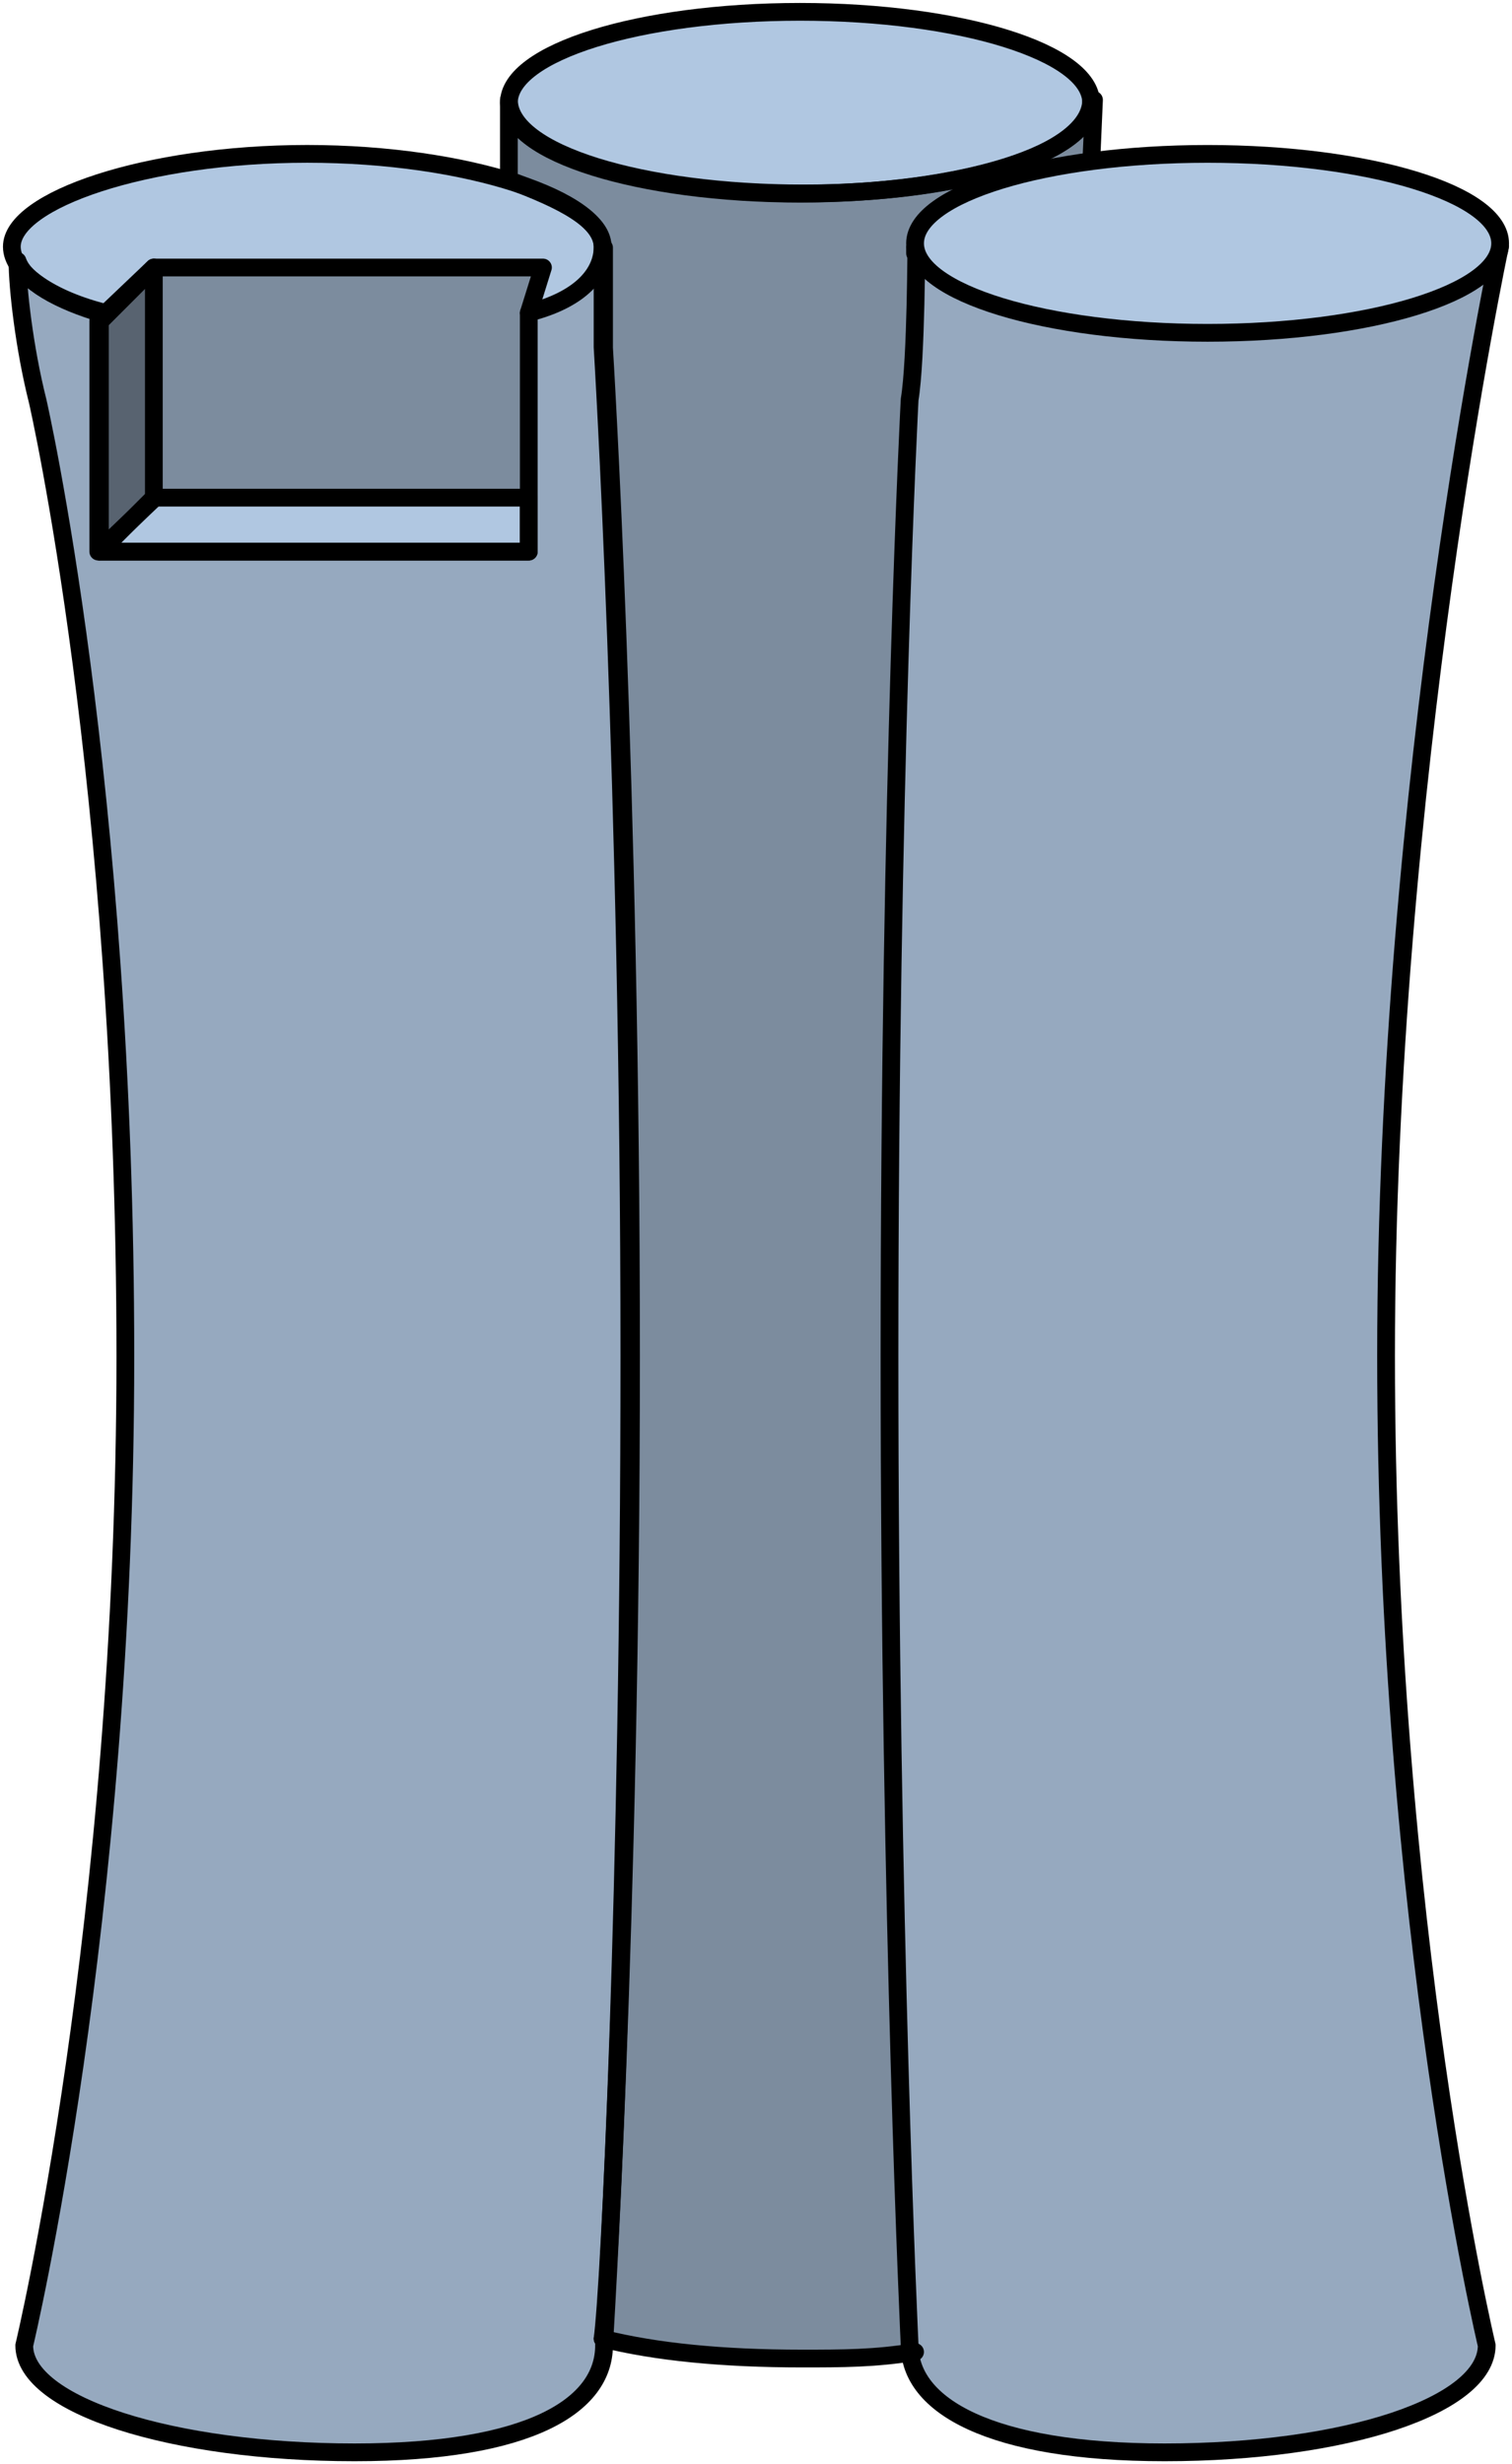 <?xml version="1.0" encoding="utf-8"?>
<!-- Generator: Adobe Illustrator 16.0.0, SVG Export Plug-In . SVG Version: 6.00 Build 0)  -->
<!DOCTYPE svg PUBLIC "-//W3C//DTD SVG 1.1//EN" "http://www.w3.org/Graphics/SVG/1.1/DTD/svg11.dtd">
<svg version="1.1" id="Layer_1" xmlns="http://www.w3.org/2000/svg" xmlns:xlink="http://www.w3.org/1999/xlink" x="0px" y="0px"
	 width="63.88px" height="104.08px" viewBox="0 0 63.88 104.08" enable-background="new 0 0 63.88 104.08" xml:space="preserve">
<g>
	<path id="changecolor_1_" fill-rule="evenodd" clip-rule="evenodd" fill="#B0C7E1" d="M21.439,4.279c0-2.121,5.507-3.84,12.3-3.84
		c6.794,0,12.301,1.719,12.301,3.84s-5.507,3.84-12.301,3.84C26.946,8.119,21.439,6.4,21.439,4.279L21.439,4.279z"/>
	<path id="changecolor_4_" fill-rule="evenodd" clip-rule="evenodd" fill="#B0C7E1" d="M42.93,13.191
		c-2.545-0.564-4.242-1.693-4.242-2.822c0,0,0-0.283,0.283-0.283l0,0c0-0.281,0-0.281,0-0.281c0-0.283,0-0.283,0-0.283
		c0.283,0,0.283-0.281,0.283-0.281s0,0,0.282,0c0,0,0-0.283,0.283-0.283l0,0c0-0.281,0.282-0.281,0.282-0.281s0.283,0,0.283-0.283
		c0,0,0.282,0,0.565,0c0-0.281,0-0.281,0.282-0.281c0,0,0,0,0.283,0c0-0.283,0.282-0.283,0.282-0.283h0.283
		c0.565-0.281,1.131-0.281,1.696-0.564c0,0,0,0,0.283,0c0,0,0.282,0,0.565,0c0-0.281,0-0.281,0-0.281c0.565,0,1.131,0,1.414,0l0,0
		c0-2.822,0-2.822,0-2.822c0,2.258-5.373,3.951-12.159,3.951S21.439,6.418,21.439,4.16c0,3.387,0,3.387,0,3.387
		c2.263,0.846,3.959,1.693,3.959,2.822l0,0l0,0c0,0.846,0,2.54,0,4.233l0,0l0,0c0,0,1.131,18.347,1.131,42.62
		c0,22.58-0.849,39.514-1.131,41.49c2.262,0.564,5.09,0.846,8.482,0.846c1.697,0,3.11,0,4.807-0.281v-0.283l0,0
		c0,0-1.131-17.781-1.131-41.771c0-24.273,1.131-42.62,1.131-42.62l0,0l0,0c0-1.693,0-3.388,0-4.233c0,1.41,1.979,2.258,4.808,3.104
		l0,0c0.282,0,0.282,0,0.282,0C43.495,13.474,43.212,13.474,42.93,13.191L42.93,13.191z"/>
	<path opacity="0.3" fill-rule="evenodd" clip-rule="evenodd" fill="#010101" d="M42.93,13.191
		c-2.545-0.564-4.242-1.693-4.242-2.822c0,0,0-0.283,0.283-0.283l0,0c0-0.281,0-0.281,0-0.281c0-0.283,0-0.283,0-0.283
		c0.283,0,0.283-0.281,0.283-0.281s0,0,0.282,0c0,0,0-0.283,0.283-0.283l0,0c0-0.281,0.282-0.281,0.282-0.281s0.283,0,0.283-0.283
		c0,0,0.282,0,0.565,0c0-0.281,0-0.281,0.282-0.281c0,0,0,0,0.283,0c0-0.283,0.282-0.283,0.282-0.283h0.283
		c0.565-0.281,1.131-0.281,1.696-0.564c0,0,0,0,0.283,0c0,0,0.282,0,0.565,0c0-0.281,0-0.281,0-0.281c0.565,0,1.131,0,1.414,0l0,0
		c0-2.822,0-2.822,0-2.822c0,2.258-5.373,3.951-12.159,3.951S21.439,6.418,21.439,4.16c0,3.387,0,3.387,0,3.387
		c2.263,0.846,3.959,1.693,3.959,2.822l0,0l0,0c0,0.846,0,2.54,0,4.233l0,0l0,0c0,0,1.131,18.347,1.131,42.62
		c0,22.58-0.849,39.514-1.131,41.49c2.262,0.564,5.09,0.846,8.482,0.846c1.697,0,3.11,0,4.807-0.281v-0.283l0,0
		c0,0-1.131-17.781-1.131-41.771c0-24.273,1.131-42.62,1.131-42.62l0,0l0,0c0-1.693,0-3.388,0-4.233c0,1.41,1.979,2.258,4.808,3.104
		l0,0c0.282,0,0.282,0,0.282,0C43.495,13.474,43.212,13.474,42.93,13.191L42.93,13.191z"/>
	<path fill-rule="evenodd" clip-rule="evenodd" fill="#B0C7E1" d="M38.37,16.817L38.37,16.817L38.37,16.817
		c0,0-0.851,16.098-0.851,40.386C37.52,81.209,38.37,99,38.37,99l0,0c0,2.543,3.402,4.52,10.773,4.52
		c7.655,0,13.609-1.977,13.609-4.52c0,0-4.253-17.791-4.253-41.797c0-24.288,4.819-46.881,4.819-46.881
		c-24.666-0.283-24.666-0.283-24.666-0.283S38.653,15.123,38.37,16.817L38.37,16.817z"/>
	<path opacity="0.15" fill-rule="evenodd" clip-rule="evenodd" fill="#010101" d="M38.37,16.817L38.37,16.817L38.37,16.817
		c0,0-0.851,16.098-0.851,40.386C37.52,81.209,38.37,99,38.37,99l0,0c0,2.543,3.402,4.52,10.773,4.52
		c7.655,0,13.609-1.977,13.609-4.52c0,0-4.253-17.791-4.253-41.797c0-24.288,4.819-46.881,4.819-46.881
		c-24.666-0.283-24.666-0.283-24.666-0.283S38.653,15.123,38.37,16.817L38.37,16.817z"/>
	
		<path fill="none" stroke="#000000" stroke-width="0.75" stroke-linecap="round" stroke-linejoin="round" stroke-miterlimit="10" d="
		M38.431,16.877L38.431,16.877L38.431,16.877c0,0-0.851,16.098-0.851,40.387c0,24.005,0.851,41.797,0.851,41.797l0,0
		c0,2.542,3.401,4.52,10.773,4.52c7.654,0,13.608-1.978,13.608-4.52c0,0-4.253-17.792-4.253-41.797
		c0-24.289,4.82-46.882,4.82-46.882C38.714,10.1,38.714,10.1,38.714,10.1S38.714,15.184,38.431,16.877L38.431,16.877z"/>
	
		<path fill="none" stroke="#000000" stroke-width="0.75" stroke-linecap="round" stroke-linejoin="round" stroke-miterlimit="10" d="
		M21.5,4.34c0-2.121,5.507-3.84,12.3-3.84s12.3,1.719,12.3,3.84c0,2.12-5.507,3.84-12.3,3.84S21.5,6.46,21.5,4.34L21.5,4.34z"/>
	<path id="changecolor_2_" fill-rule="evenodd" clip-rule="evenodd" fill="#B0C7E1" d="M8.645,9.768
		c-4.845,0.846-3.99,8.171-2.28,11.27c1.71,2.536,4.561,5.635,7.695,6.199c3.99,0.563,6.128-1.043,7.838-4.142
		c1.425-3.099,4.702-14.735-2.708-14.172"/>
	<path opacity="0.3" fill-rule="evenodd" clip-rule="evenodd" fill="#010101" d="M8.645,9.768c-4.845,0.846-3.99,8.171-2.28,11.27
		c1.71,2.536,4.561,5.635,7.695,6.199c3.99,0.563,6.128-1.043,7.838-4.142c1.425-3.099,4.702-14.735-2.708-14.172"/>
	<path id="changecolor" fill-rule="evenodd" clip-rule="evenodd" fill="#B0C7E1" d="M12.92,6.439c-6.808,0-12.48,1.982-12.48,3.965
		c0,1.416,0.852,2.266,3.971,2.832c1.135,0.283,1.135,0.283,1.135,0.283l0,0c0.852-2.266,0.852-2.266,0.852-2.266
		c16.45,0,16.45,0,16.45,0c-0.567,1.982-0.567,1.982-0.567,1.982c2.837-0.85,3.12-1.416,3.12-2.832
		C25.399,8.422,19.727,6.439,12.92,6.439L12.92,6.439z"/>
	<path id="changecolor_5_" fill-rule="evenodd" clip-rule="evenodd" fill="#B0C7E1" d="M26.6,57.242
		c0-24.268-1.14-42.609-1.14-42.609l0,0l0,0c0-1.693,0-3.387,0-4.233c0,1.411-0.854,1.976-3.133,3.104l0,0l0,0
		c0,9.876,0,9.876,0,9.876c-16.806,0-16.806,0-16.806,0c0-9.876,0-9.876,0-9.876c-2.563-0.564-4.557-1.412-4.842-2.54
		c0,1.128,0.285,3.669,0.854,5.926c0,0,3.703,16.085,3.703,40.353c0,23.984-4.272,41.762-4.272,41.762
		c0,2.541,6.266,4.516,13.957,4.516c7.405,0,10.538-1.975,10.538-4.516l0,0C25.46,99.004,26.6,81.227,26.6,57.242L26.6,57.242z"/>
	<path opacity="0.15" fill-rule="evenodd" clip-rule="evenodd" fill="#010101" d="M26.6,57.242c0-24.268-1.14-42.609-1.14-42.609
		l0,0l0,0c0-1.693,0-3.387,0-4.233c0,1.411-0.854,1.976-3.133,3.104l0,0l0,0c0,9.876,0,9.876,0,9.876c-16.806,0-16.806,0-16.806,0
		c0-9.876,0-9.876,0-9.876c-2.563-0.564-4.557-1.412-4.842-2.54c0,1.128,0.285,3.669,0.854,5.926c0,0,3.703,16.085,3.703,40.353
		c0,23.984-4.272,41.762-4.272,41.762c0,2.541,6.266,4.516,13.957,4.516c7.405,0,10.538-1.975,10.538-4.516l0,0
		C25.46,99.004,26.6,81.227,26.6,57.242L26.6,57.242z"/>
	<polygon id="changecolor_7_" fill-rule="evenodd" clip-rule="evenodd" fill="#B0C7E1" points="4.16,23.239 22.279,23.239 
		22.279,20.959 20.6,20.959 6.439,20.959 4.16,23.239 4.16,23.239 	"/>
	<path id="changecolor_6_" fill-rule="evenodd" clip-rule="evenodd" fill="#B0C7E1" d="M3.319,13.193
		c0.284,0.279,0.567,0.279,0.852,0.279c0,9.767,0,9.767,0,9.767c2.269-2.233,2.269-2.233,2.269-2.233l0,0l0,0
		c0-9.767,0-9.767,0-9.767l0,0c-2.269,2.233-2.269,2.233-2.269,2.233l0,0l0,0C3.887,13.473,3.604,13.473,3.319,13.193L3.319,13.193z
		"/>
	<path opacity="0.5" fill-rule="evenodd" clip-rule="evenodd" fill="#010101" d="M3.319,13.193c0.284,0.279,0.567,0.279,0.852,0.279
		c0,9.767,0,9.767,0,9.767c2.269-2.233,2.269-2.233,2.269-2.233l0,0l0,0c0-9.767,0-9.767,0-9.767l0,0
		c-2.269,2.233-2.269,2.233-2.269,2.233l0,0l0,0C3.887,13.473,3.604,13.473,3.319,13.193L3.319,13.193z"/>
	
		<path fill="none" stroke="#000000" stroke-width="0.75" stroke-linecap="round" stroke-linejoin="round" stroke-miterlimit="10" d="
		M22.568,13.147c1.985-0.561,2.892-1.608,2.892-2.728c0-1.961-5.673-3.92-12.48-3.92S0.5,8.459,0.5,10.42
		c0,1.119,1.701,2.239,3.971,2.799"/>
	
		<path fill="none" stroke="#000000" stroke-width="0.75" stroke-linecap="round" stroke-linejoin="round" stroke-miterlimit="10" d="
		M4.442,13.281c-1.994-0.564-3.418-1.411-3.703-2.258c0,1.129,0.285,3.668,0.854,5.926c0,0,3.703,16.084,3.703,40.352
		c0,23.986-4.272,41.764-4.272,41.764c0,2.539,6.267,4.516,13.957,4.516c7.405,0,10.539-1.977,10.539-4.516l0,0
		c0,0,1.14-17.777,1.14-41.764c0-24.268-1.14-42.609-1.14-42.609l0,0l0,0c0-1.693,0-3.386,0-4.232"/>
	
		<polyline fill="none" stroke="#000000" stroke-width="0.75" stroke-linecap="round" stroke-linejoin="round" stroke-miterlimit="10" points="
		22.34,13.219 22.34,13.574 22.34,23.299 4.22,23.299 4.22,13.574 	"/>
	
		<polyline fill="none" stroke="#000000" stroke-width="0.75" stroke-linecap="round" stroke-linejoin="round" stroke-miterlimit="10" points="
		4.22,13.58 6.5,11.299 22.939,11.299 22.34,13.219 	"/>
	
		<polygon fill="none" stroke="#000000" stroke-width="0.75" stroke-linecap="round" stroke-linejoin="round" stroke-miterlimit="10" points="
		4.22,23.299 22.34,23.299 22.34,21.02 20.66,21.02 6.5,21.02 4.22,23.299 4.22,23.299 	"/>
	
		<path fill="none" stroke="#000000" stroke-width="0.75" stroke-linecap="round" stroke-linejoin="round" stroke-miterlimit="10" d="
		M4.153,13.531L4.153,13.531c0,9.768,0,9.768,0,9.768C6.5,21.066,6.5,21.066,6.5,21.066l0,0l0,0c0-9.768,0-9.768,0-9.768l0,0
		C4.153,13.531,4.153,13.531,4.153,13.531L4.153,13.531L4.153,13.531"/>
	
		<path fill="none" stroke="#000000" stroke-width="0.75" stroke-linecap="round" stroke-linejoin="round" stroke-miterlimit="10" d="
		M46.1,4.219c0,2.258-5.372,3.952-12.158,3.952S21.5,6.477,21.5,4.219c0,3.388,0,3.388,0,3.388c2.262,0.847,3.958,1.694,3.958,2.823
		l0,0l0,0c0,0.846,0,2.539,0,4.233l0,0l0,0c0,0,1.132,18.348,1.132,42.622c0,22.582-0.849,39.518-1.132,41.494"/>
	
		<path fill="none" stroke="#000000" stroke-width="0.75" stroke-linecap="round" stroke-linejoin="round" stroke-miterlimit="10" d="
		M25.46,98.779c2.246,0.561,5.055,0.84,8.425,0.84c1.686,0,3.09,0,4.775-0.279"/>
	
		<line fill="none" stroke="#000000" stroke-width="0.75" stroke-linecap="round" stroke-linejoin="round" stroke-miterlimit="10" x1="46.1" y1="6.979" x2="46.22" y2="4.219"/>
	
		<path fill="none" stroke="#000000" stroke-width="0.75" stroke-linecap="round" stroke-linejoin="round" stroke-miterlimit="10" d="
		M38.66,10.459c0,0.24,0,0.24,0,0.24"/>
	<path id="changecolor_3_" fill-rule="evenodd" clip-rule="evenodd" fill="#B0C7E1" d="M38.6,10.219
		c0-2.087,5.534-3.779,12.36-3.779s12.359,1.692,12.359,3.779c0,2.088-5.533,3.781-12.359,3.781S38.6,12.307,38.6,10.219
		L38.6,10.219z"/>
	
		<path fill="none" stroke="#000000" stroke-width="0.75" stroke-linecap="round" stroke-linejoin="round" stroke-miterlimit="10" d="
		M38.66,10.279c0-2.088,5.533-3.779,12.359-3.779s12.36,1.691,12.36,3.779s-5.534,3.779-12.36,3.779S38.66,12.367,38.66,10.279
		L38.66,10.279z"/>
</g>
</svg>
